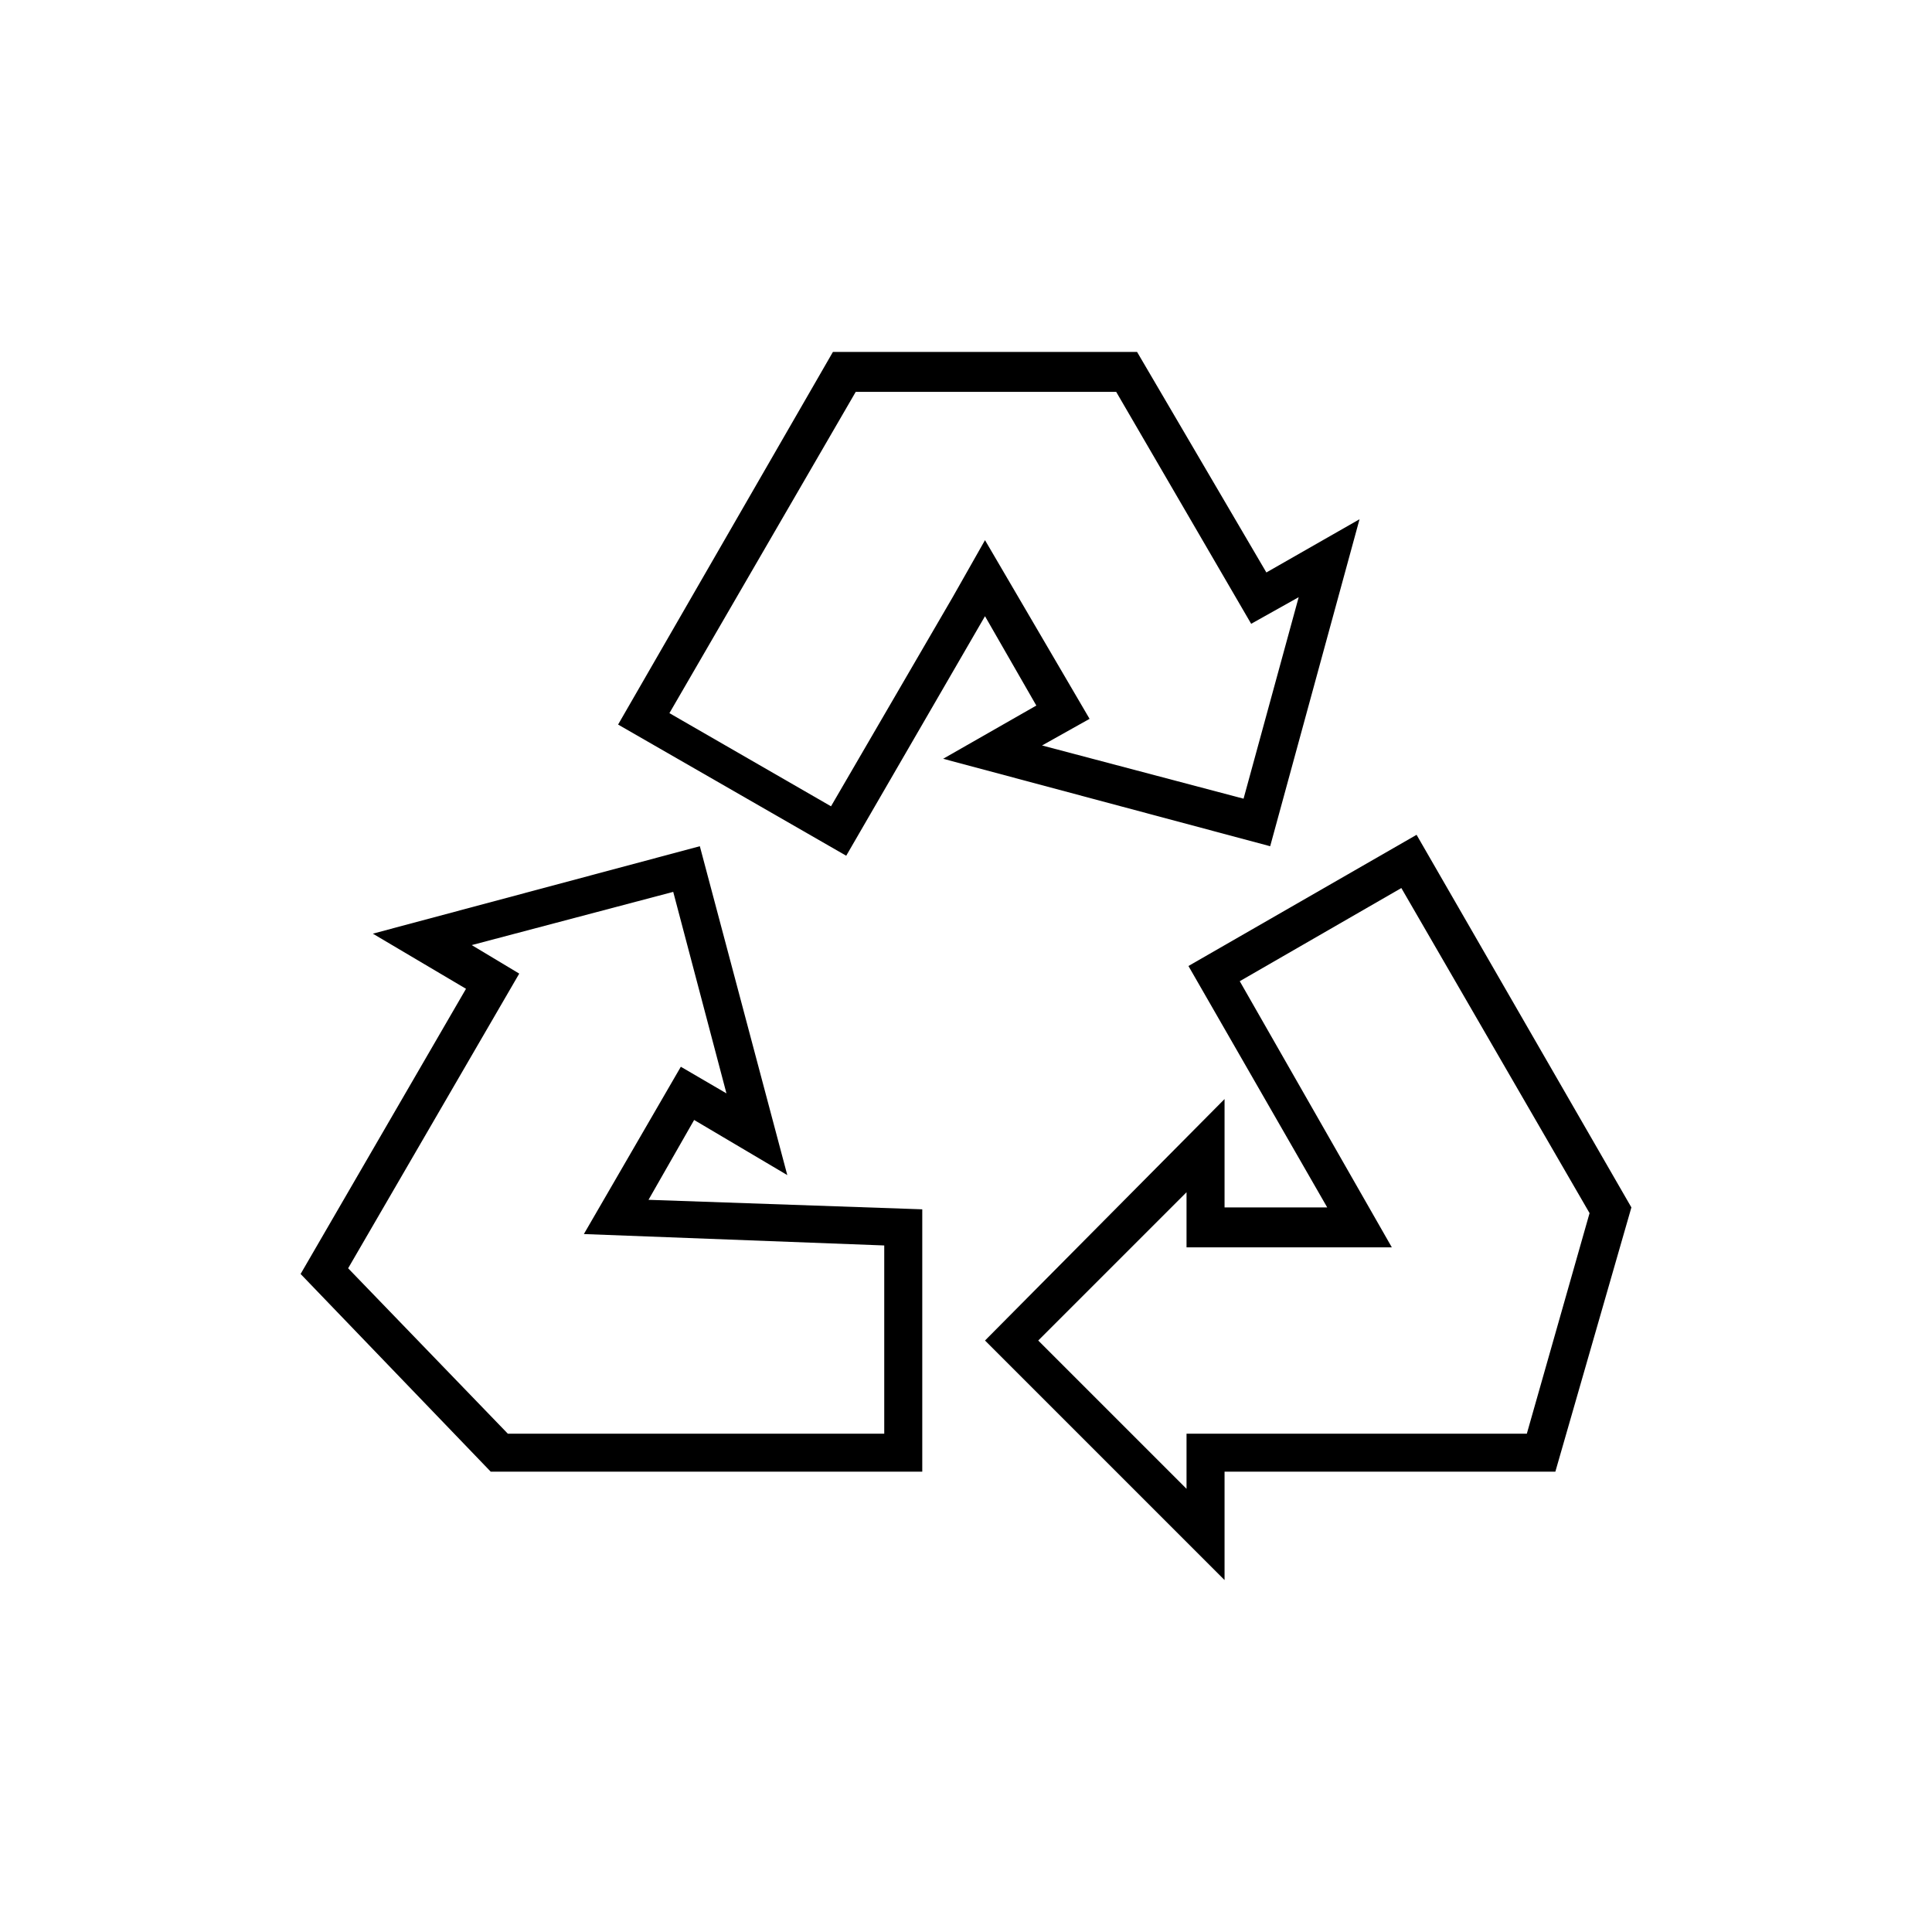 <?xml version="1.0" encoding="UTF-8"?>
<!-- Uploaded to: SVG Repo, www.svgrepo.com, Generator: SVG Repo Mixer Tools -->
<svg fill="#000000" width="800px" height="800px" version="1.1" viewBox="144 144 512 512" xmlns="http://www.w3.org/2000/svg">
 <g>
  <path d="m458.95 400 36.777 63.98h-27.207v-28.719l-63.48 63.988 63.48 63.48v-28.719h87.664l20.152-70.031-56.93-98.746zm89.676 123.94h-90.184v14.609l-39.297-39.297 39.297-39.297v14.609h54.41l-40.305-70.535 42.824-24.688 49.879 86.152z"/>
  <path d="m274.05 534.01h114.36v-69.527l-72.547-2.519 12.09-21.16 24.688 14.609-23.176-87.156-86.656 23.176 24.688 14.609-43.832 75.574zm-5.039-139.55 53.402-14.105 14.105 53.402-12.09-7.055-25.695 44.336 79.602 3.023v49.879h-99.754l-42.32-43.832 45.344-78.09z"/>
  <path d="m480.61 368.26 23.68-86.656-24.688 14.105-34.262-58.438h-80.609l-56.93 98.746 60.457 34.762 36.777-63.48 13.602 23.68-24.688 14.105zm-75.574-81.113-8.566 15.113-32.242 55.418-42.824-24.688 49.375-85.145h69.023l35.77 61.469 12.594-7.055-14.609 53.402-53.402-14.105 12.594-7.055z"/>
 </g>
</svg>